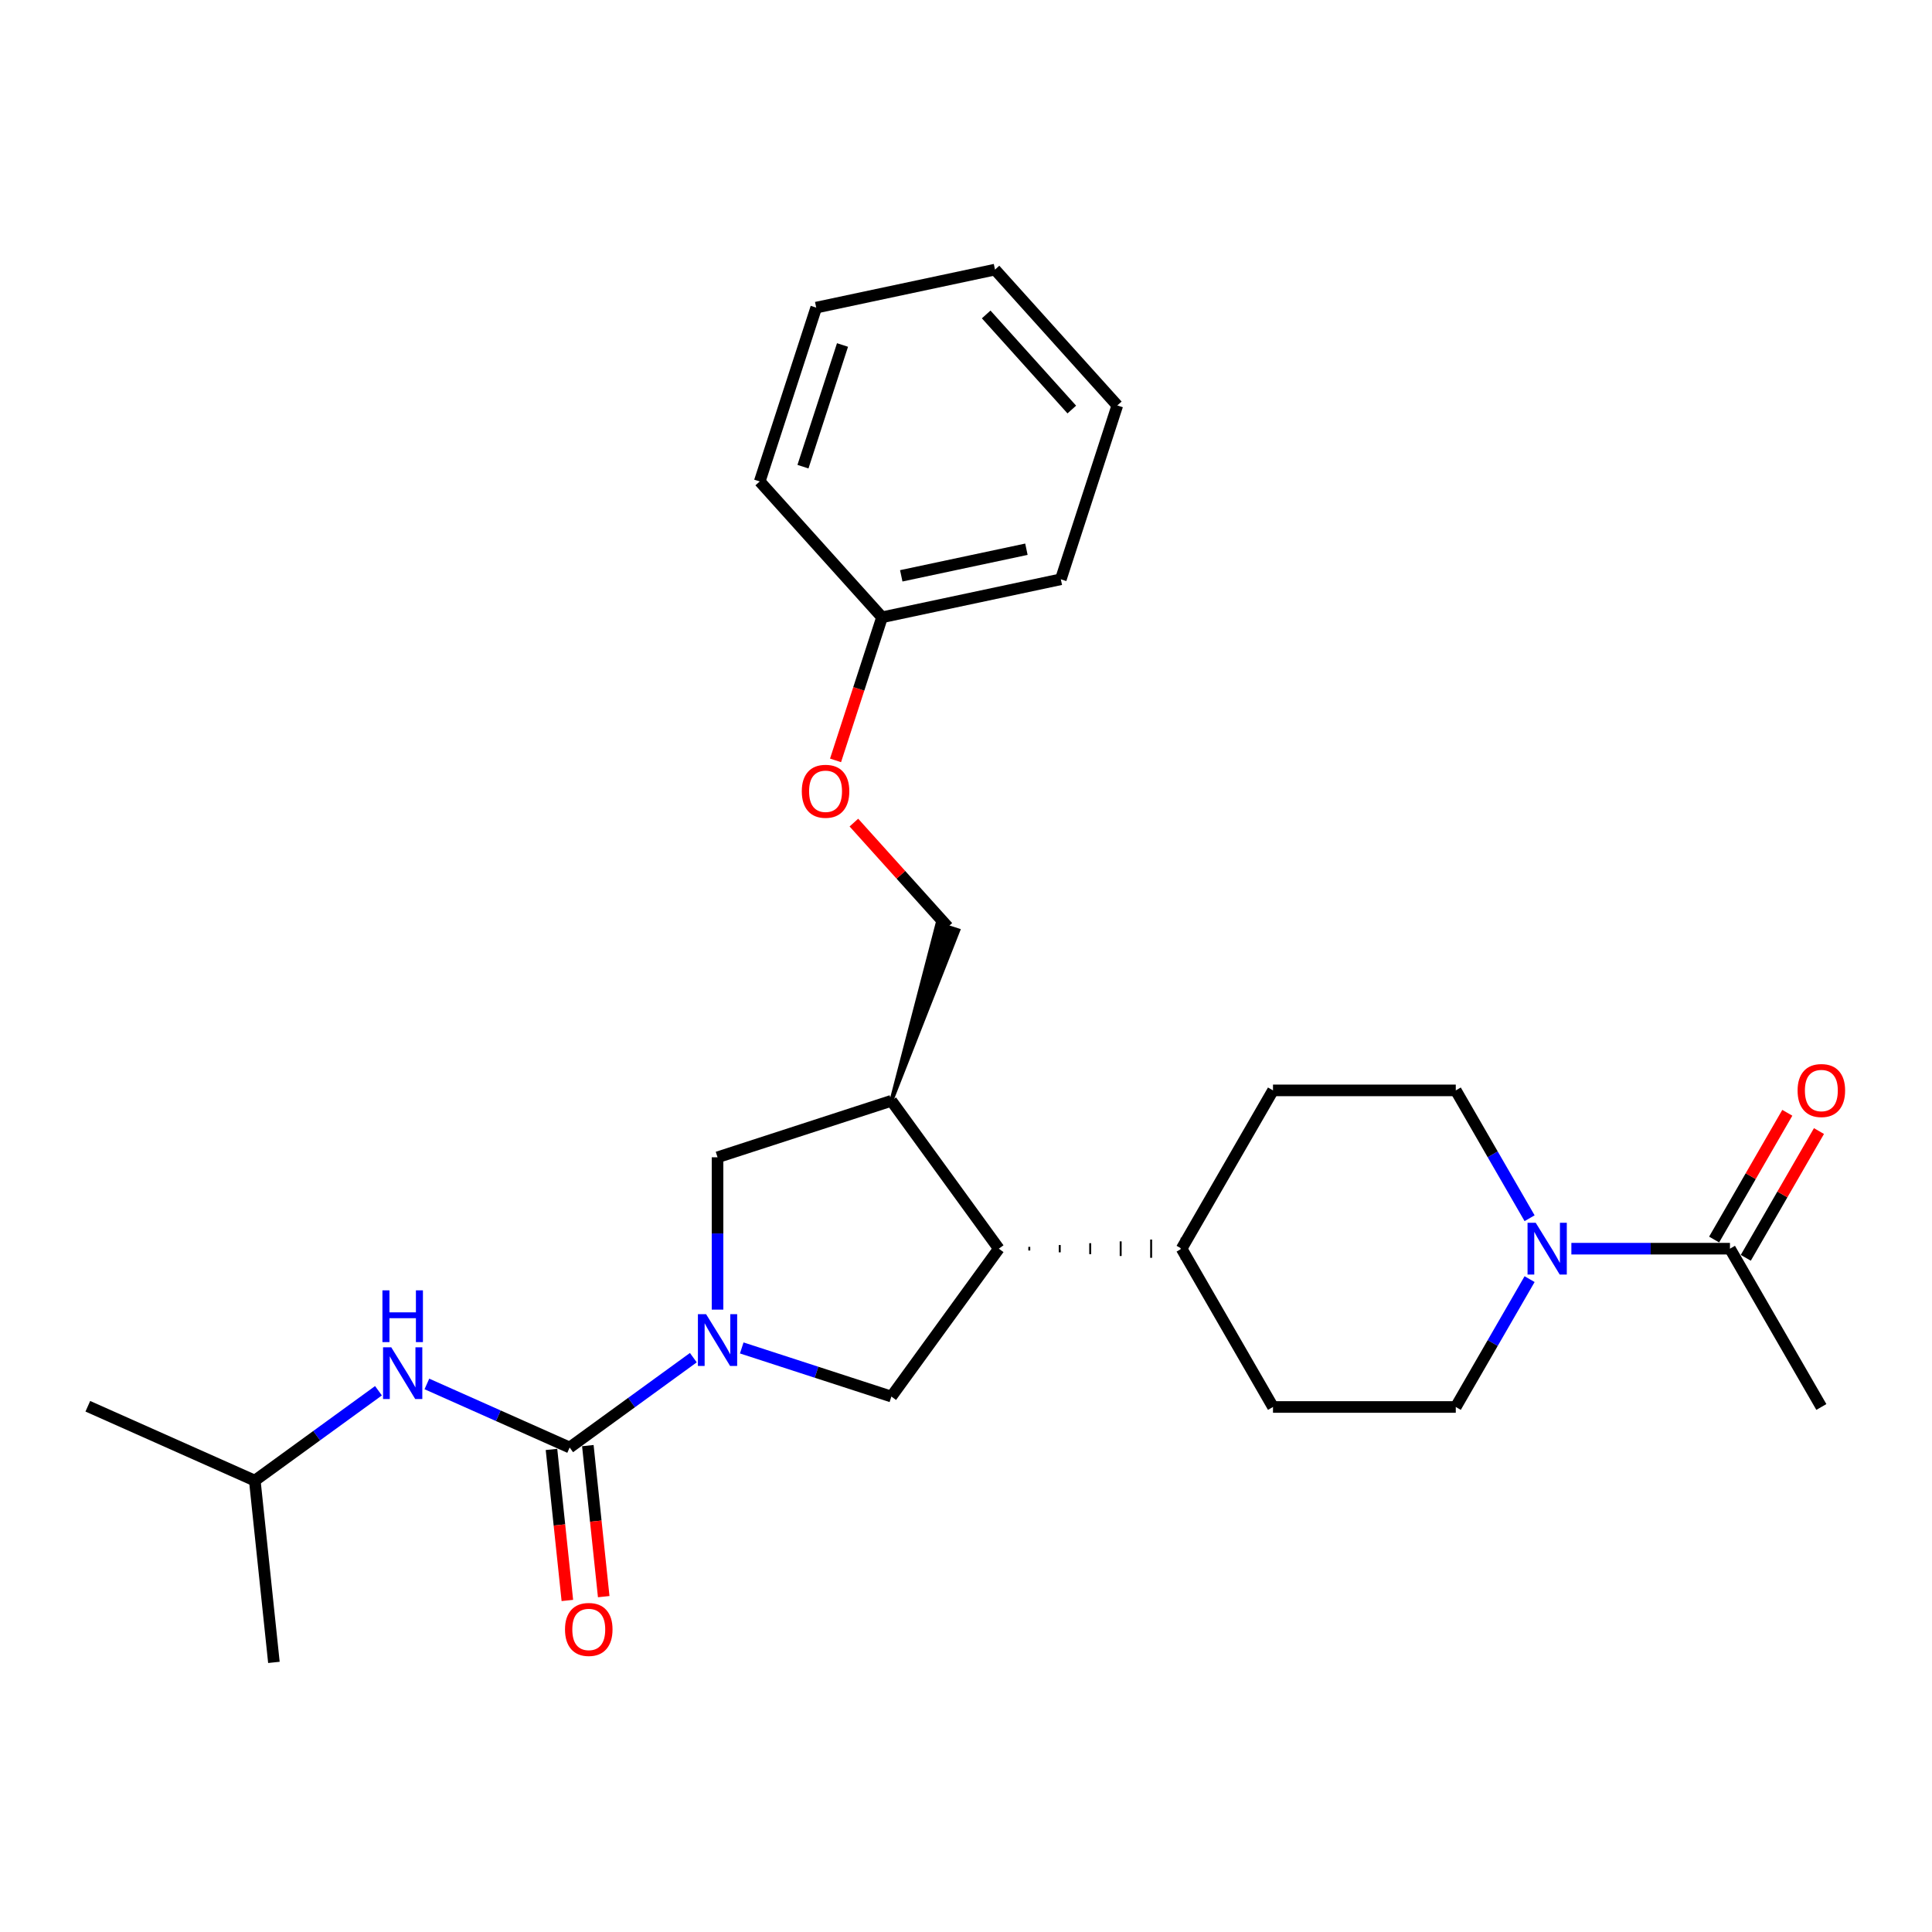 <?xml version='1.0' encoding='iso-8859-1'?>
<svg version='1.1' baseProfile='full'
              xmlns='http://www.w3.org/2000/svg'
                      xmlns:rdkit='http://www.rdkit.org/xml'
                      xmlns:xlink='http://www.w3.org/1999/xlink'
                  xml:space='preserve'
width='1000px' height='1000px' viewBox='0 0 1000 1000'>
<!-- END OF HEADER -->
<rect style='opacity:1.0;fill:#FFFFFF;stroke:none' width='1000' height='1000' x='0' y='0'> </rect>
<path class='bond-0' d='M 358.87,702.721 L 326.863,725.976' style='fill:none;fill-rule:evenodd;stroke:#0000FF;stroke-width:6px;stroke-linecap:butt;stroke-linejoin:miter;stroke-opacity:1' />
<path class='bond-0' d='M 326.863,725.976 L 294.856,749.23' style='fill:none;fill-rule:evenodd;stroke:#000000;stroke-width:6px;stroke-linecap:butt;stroke-linejoin:miter;stroke-opacity:1' />
<path class='bond-1' d='M 383.923,697.69 L 422.649,710.273' style='fill:none;fill-rule:evenodd;stroke:#0000FF;stroke-width:6px;stroke-linecap:butt;stroke-linejoin:miter;stroke-opacity:1' />
<path class='bond-1' d='M 422.649,710.273 L 461.376,722.856' style='fill:none;fill-rule:evenodd;stroke:#000000;stroke-width:6px;stroke-linecap:butt;stroke-linejoin:miter;stroke-opacity:1' />
<path class='bond-5' d='M 371.397,677.858 L 371.397,638.434' style='fill:none;fill-rule:evenodd;stroke:#0000FF;stroke-width:6px;stroke-linecap:butt;stroke-linejoin:miter;stroke-opacity:1' />
<path class='bond-5' d='M 371.397,638.434 L 371.397,599.011' style='fill:none;fill-rule:evenodd;stroke:#000000;stroke-width:6px;stroke-linecap:butt;stroke-linejoin:miter;stroke-opacity:1' />
<path class='bond-7' d='M 294.856,749.23 L 257.904,732.778' style='fill:none;fill-rule:evenodd;stroke:#000000;stroke-width:6px;stroke-linecap:butt;stroke-linejoin:miter;stroke-opacity:1' />
<path class='bond-7' d='M 257.904,732.778 L 220.952,716.326' style='fill:none;fill-rule:evenodd;stroke:#0000FF;stroke-width:6px;stroke-linecap:butt;stroke-linejoin:miter;stroke-opacity:1' />
<path class='bond-8' d='M 285.447,750.219 L 289.555,789.308' style='fill:none;fill-rule:evenodd;stroke:#000000;stroke-width:6px;stroke-linecap:butt;stroke-linejoin:miter;stroke-opacity:1' />
<path class='bond-8' d='M 289.555,789.308 L 293.663,828.397' style='fill:none;fill-rule:evenodd;stroke:#FF0000;stroke-width:6px;stroke-linecap:butt;stroke-linejoin:miter;stroke-opacity:1' />
<path class='bond-8' d='M 304.265,748.241 L 308.373,787.33' style='fill:none;fill-rule:evenodd;stroke:#000000;stroke-width:6px;stroke-linecap:butt;stroke-linejoin:miter;stroke-opacity:1' />
<path class='bond-8' d='M 308.373,787.33 L 312.482,826.419' style='fill:none;fill-rule:evenodd;stroke:#FF0000;stroke-width:6px;stroke-linecap:butt;stroke-linejoin:miter;stroke-opacity:1' />
<path class='bond-4' d='M 461.376,722.856 L 516.986,646.315' style='fill:none;fill-rule:evenodd;stroke:#000000;stroke-width:6px;stroke-linecap:butt;stroke-linejoin:miter;stroke-opacity:1' />
<path class='bond-2' d='M 791.715,662.077 L 772.612,695.163' style='fill:none;fill-rule:evenodd;stroke:#0000FF;stroke-width:6px;stroke-linecap:butt;stroke-linejoin:miter;stroke-opacity:1' />
<path class='bond-2' d='M 772.612,695.163 L 753.51,728.25' style='fill:none;fill-rule:evenodd;stroke:#000000;stroke-width:6px;stroke-linecap:butt;stroke-linejoin:miter;stroke-opacity:1' />
<path class='bond-6' d='M 813.341,646.315 L 854.383,646.315' style='fill:none;fill-rule:evenodd;stroke:#0000FF;stroke-width:6px;stroke-linecap:butt;stroke-linejoin:miter;stroke-opacity:1' />
<path class='bond-6' d='M 854.383,646.315 L 895.424,646.315' style='fill:none;fill-rule:evenodd;stroke:#000000;stroke-width:6px;stroke-linecap:butt;stroke-linejoin:miter;stroke-opacity:1' />
<path class='bond-28' d='M 791.715,630.553 L 772.612,597.467' style='fill:none;fill-rule:evenodd;stroke:#0000FF;stroke-width:6px;stroke-linecap:butt;stroke-linejoin:miter;stroke-opacity:1' />
<path class='bond-28' d='M 772.612,597.467 L 753.51,564.381' style='fill:none;fill-rule:evenodd;stroke:#000000;stroke-width:6px;stroke-linecap:butt;stroke-linejoin:miter;stroke-opacity:1' />
<path class='bond-3' d='M 461.376,569.775 L 371.397,599.011' style='fill:none;fill-rule:evenodd;stroke:#000000;stroke-width:6px;stroke-linecap:butt;stroke-linejoin:miter;stroke-opacity:1' />
<path class='bond-12' d='M 461.376,569.775 L 496.01,481.55 L 485.213,478.041 Z' style='fill:#000000;fill-rule:evenodd;fill-opacity:1;stroke:#000000;stroke-width:2px;stroke-linecap:butt;stroke-linejoin:miter;stroke-opacity:1;' />
<path class='bond-27' d='M 461.376,569.775 L 516.986,646.315' style='fill:none;fill-rule:evenodd;stroke:#000000;stroke-width:6px;stroke-linecap:butt;stroke-linejoin:miter;stroke-opacity:1' />
<path class='bond-9' d='M 532.754,647.261 L 532.754,645.369' style='fill:none;fill-rule:evenodd;stroke:#000000;stroke-width:1.0px;stroke-linecap:butt;stroke-linejoin:miter;stroke-opacity:1' />
<path class='bond-9' d='M 548.522,648.208 L 548.522,644.423' style='fill:none;fill-rule:evenodd;stroke:#000000;stroke-width:1.0px;stroke-linecap:butt;stroke-linejoin:miter;stroke-opacity:1' />
<path class='bond-9' d='M 564.291,649.154 L 564.291,643.477' style='fill:none;fill-rule:evenodd;stroke:#000000;stroke-width:1.0px;stroke-linecap:butt;stroke-linejoin:miter;stroke-opacity:1' />
<path class='bond-9' d='M 580.059,650.1 L 580.059,642.531' style='fill:none;fill-rule:evenodd;stroke:#000000;stroke-width:1.0px;stroke-linecap:butt;stroke-linejoin:miter;stroke-opacity:1' />
<path class='bond-9' d='M 595.827,651.046 L 595.827,641.585' style='fill:none;fill-rule:evenodd;stroke:#000000;stroke-width:1.0px;stroke-linecap:butt;stroke-linejoin:miter;stroke-opacity:1' />
<path class='bond-9' d='M 611.595,651.992 L 611.595,640.639' style='fill:none;fill-rule:evenodd;stroke:#000000;stroke-width:1.0px;stroke-linecap:butt;stroke-linejoin:miter;stroke-opacity:1' />
<path class='bond-13' d='M 903.618,651.046 L 922.556,618.243' style='fill:none;fill-rule:evenodd;stroke:#000000;stroke-width:6px;stroke-linecap:butt;stroke-linejoin:miter;stroke-opacity:1' />
<path class='bond-13' d='M 922.556,618.243 L 941.495,585.441' style='fill:none;fill-rule:evenodd;stroke:#FF0000;stroke-width:6px;stroke-linecap:butt;stroke-linejoin:miter;stroke-opacity:1' />
<path class='bond-13' d='M 887.231,641.585 L 906.169,608.782' style='fill:none;fill-rule:evenodd;stroke:#000000;stroke-width:6px;stroke-linecap:butt;stroke-linejoin:miter;stroke-opacity:1' />
<path class='bond-13' d='M 906.169,608.782 L 925.108,575.98' style='fill:none;fill-rule:evenodd;stroke:#FF0000;stroke-width:6px;stroke-linecap:butt;stroke-linejoin:miter;stroke-opacity:1' />
<path class='bond-19' d='M 895.424,646.315 L 942.729,728.25' style='fill:none;fill-rule:evenodd;stroke:#000000;stroke-width:6px;stroke-linecap:butt;stroke-linejoin:miter;stroke-opacity:1' />
<path class='bond-18' d='M 195.899,719.85 L 163.892,743.105' style='fill:none;fill-rule:evenodd;stroke:#0000FF;stroke-width:6px;stroke-linecap:butt;stroke-linejoin:miter;stroke-opacity:1' />
<path class='bond-18' d='M 163.892,743.105 L 131.885,766.359' style='fill:none;fill-rule:evenodd;stroke:#000000;stroke-width:6px;stroke-linecap:butt;stroke-linejoin:miter;stroke-opacity:1' />
<path class='bond-14' d='M 611.595,646.315 L 658.9,564.381' style='fill:none;fill-rule:evenodd;stroke:#000000;stroke-width:6px;stroke-linecap:butt;stroke-linejoin:miter;stroke-opacity:1' />
<path class='bond-15' d='M 611.595,646.315 L 658.9,728.25' style='fill:none;fill-rule:evenodd;stroke:#000000;stroke-width:6px;stroke-linecap:butt;stroke-linejoin:miter;stroke-opacity:1' />
<path class='bond-10' d='M 753.51,728.25 L 658.9,728.25' style='fill:none;fill-rule:evenodd;stroke:#000000;stroke-width:6px;stroke-linecap:butt;stroke-linejoin:miter;stroke-opacity:1' />
<path class='bond-11' d='M 753.51,564.381 L 658.9,564.381' style='fill:none;fill-rule:evenodd;stroke:#000000;stroke-width:6px;stroke-linecap:butt;stroke-linejoin:miter;stroke-opacity:1' />
<path class='bond-16' d='M 490.612,479.795 L 466.291,452.784' style='fill:none;fill-rule:evenodd;stroke:#000000;stroke-width:6px;stroke-linecap:butt;stroke-linejoin:miter;stroke-opacity:1' />
<path class='bond-16' d='M 466.291,452.784 L 441.97,425.773' style='fill:none;fill-rule:evenodd;stroke:#FF0000;stroke-width:6px;stroke-linecap:butt;stroke-linejoin:miter;stroke-opacity:1' />
<path class='bond-17' d='M 432.476,393.573 L 444.509,356.541' style='fill:none;fill-rule:evenodd;stroke:#FF0000;stroke-width:6px;stroke-linecap:butt;stroke-linejoin:miter;stroke-opacity:1' />
<path class='bond-17' d='M 444.509,356.541 L 456.541,319.508' style='fill:none;fill-rule:evenodd;stroke:#000000;stroke-width:6px;stroke-linecap:butt;stroke-linejoin:miter;stroke-opacity:1' />
<path class='bond-20' d='M 456.541,319.508 L 549.084,299.837' style='fill:none;fill-rule:evenodd;stroke:#000000;stroke-width:6px;stroke-linecap:butt;stroke-linejoin:miter;stroke-opacity:1' />
<path class='bond-20' d='M 466.489,298.049 L 531.268,284.279' style='fill:none;fill-rule:evenodd;stroke:#000000;stroke-width:6px;stroke-linecap:butt;stroke-linejoin:miter;stroke-opacity:1' />
<path class='bond-21' d='M 456.541,319.508 L 393.235,249.199' style='fill:none;fill-rule:evenodd;stroke:#000000;stroke-width:6px;stroke-linecap:butt;stroke-linejoin:miter;stroke-opacity:1' />
<path class='bond-22' d='M 131.885,766.359 L 45.455,727.878' style='fill:none;fill-rule:evenodd;stroke:#000000;stroke-width:6px;stroke-linecap:butt;stroke-linejoin:miter;stroke-opacity:1' />
<path class='bond-23' d='M 131.885,766.359 L 141.774,860.451' style='fill:none;fill-rule:evenodd;stroke:#000000;stroke-width:6px;stroke-linecap:butt;stroke-linejoin:miter;stroke-opacity:1' />
<path class='bond-25' d='M 549.084,299.837 L 578.32,209.858' style='fill:none;fill-rule:evenodd;stroke:#000000;stroke-width:6px;stroke-linecap:butt;stroke-linejoin:miter;stroke-opacity:1' />
<path class='bond-24' d='M 393.235,249.199 L 422.471,159.22' style='fill:none;fill-rule:evenodd;stroke:#000000;stroke-width:6px;stroke-linecap:butt;stroke-linejoin:miter;stroke-opacity:1' />
<path class='bond-24' d='M 415.616,241.549 L 436.082,178.564' style='fill:none;fill-rule:evenodd;stroke:#000000;stroke-width:6px;stroke-linecap:butt;stroke-linejoin:miter;stroke-opacity:1' />
<path class='bond-26' d='M 422.471,159.22 L 515.013,139.549' style='fill:none;fill-rule:evenodd;stroke:#000000;stroke-width:6px;stroke-linecap:butt;stroke-linejoin:miter;stroke-opacity:1' />
<path class='bond-29' d='M 578.32,209.858 L 515.013,139.549' style='fill:none;fill-rule:evenodd;stroke:#000000;stroke-width:6px;stroke-linecap:butt;stroke-linejoin:miter;stroke-opacity:1' />
<path class='bond-29' d='M 554.762,211.973 L 510.448,162.757' style='fill:none;fill-rule:evenodd;stroke:#000000;stroke-width:6px;stroke-linecap:butt;stroke-linejoin:miter;stroke-opacity:1' />
<path  class='atom-0' d='M 365.474 680.223
L 374.254 694.415
Q 375.124 695.815, 376.524 698.351
Q 377.925 700.886, 378 701.038
L 378 680.223
L 381.558 680.223
L 381.558 707.017
L 377.887 707.017
L 368.464 691.501
Q 367.366 689.684, 366.193 687.603
Q 365.058 685.522, 364.717 684.878
L 364.717 707.017
L 361.236 707.017
L 361.236 680.223
L 365.474 680.223
' fill='#0000FF'/>
<path  class='atom-3' d='M 794.892 632.919
L 803.672 647.11
Q 804.542 648.51, 805.943 651.046
Q 807.343 653.581, 807.419 653.733
L 807.419 632.919
L 810.976 632.919
L 810.976 659.712
L 807.305 659.712
L 797.882 644.196
Q 796.784 642.38, 795.611 640.298
Q 794.476 638.217, 794.135 637.573
L 794.135 659.712
L 790.654 659.712
L 790.654 632.919
L 794.892 632.919
' fill='#0000FF'/>
<path  class='atom-8' d='M 202.503 697.352
L 211.283 711.544
Q 212.153 712.944, 213.553 715.48
Q 214.954 718.015, 215.029 718.166
L 215.029 697.352
L 218.587 697.352
L 218.587 724.146
L 214.916 724.146
L 205.493 708.63
Q 204.395 706.813, 203.222 704.732
Q 202.087 702.651, 201.746 702.007
L 201.746 724.146
L 198.264 724.146
L 198.264 697.352
L 202.503 697.352
' fill='#0000FF'/>
<path  class='atom-8' d='M 197.943 667.88
L 201.576 667.88
L 201.576 679.271
L 215.275 679.271
L 215.275 667.88
L 218.908 667.88
L 218.908 694.673
L 215.275 694.673
L 215.275 682.298
L 201.576 682.298
L 201.576 694.673
L 197.943 694.673
L 197.943 667.88
' fill='#0000FF'/>
<path  class='atom-9' d='M 292.446 843.397
Q 292.446 836.964, 295.625 833.369
Q 298.804 829.774, 304.745 829.774
Q 310.687 829.774, 313.866 833.369
Q 317.044 836.964, 317.044 843.397
Q 317.044 849.906, 313.828 853.615
Q 310.611 857.286, 304.745 857.286
Q 298.842 857.286, 295.625 853.615
Q 292.446 849.944, 292.446 843.397
M 304.745 854.259
Q 308.832 854.259, 311.027 851.534
Q 313.26 848.771, 313.26 843.397
Q 313.26 838.137, 311.027 835.488
Q 308.832 832.801, 304.745 832.801
Q 300.658 832.801, 298.425 835.45
Q 296.23 838.099, 296.23 843.397
Q 296.23 848.809, 298.425 851.534
Q 300.658 854.259, 304.745 854.259
' fill='#FF0000'/>
<path  class='atom-14' d='M 930.43 564.457
Q 930.43 558.023, 933.609 554.428
Q 936.788 550.833, 942.729 550.833
Q 948.671 550.833, 951.85 554.428
Q 955.028 558.023, 955.028 564.457
Q 955.028 570.966, 951.812 574.675
Q 948.595 578.345, 942.729 578.345
Q 936.826 578.345, 933.609 574.675
Q 930.43 571.004, 930.43 564.457
M 942.729 575.318
Q 946.816 575.318, 949.011 572.593
Q 951.244 569.83, 951.244 564.457
Q 951.244 559.196, 949.011 556.547
Q 946.816 553.86, 942.729 553.86
Q 938.642 553.86, 936.409 556.509
Q 934.214 559.159, 934.214 564.457
Q 934.214 569.868, 936.409 572.593
Q 938.642 575.318, 942.729 575.318
' fill='#FF0000'/>
<path  class='atom-17' d='M 415.006 409.562
Q 415.006 403.129, 418.185 399.534
Q 421.364 395.939, 427.305 395.939
Q 433.247 395.939, 436.426 399.534
Q 439.605 403.129, 439.605 409.562
Q 439.605 416.072, 436.388 419.78
Q 433.171 423.451, 427.305 423.451
Q 421.402 423.451, 418.185 419.78
Q 415.006 416.109, 415.006 409.562
M 427.305 420.424
Q 431.393 420.424, 433.588 417.699
Q 435.82 414.936, 435.82 409.562
Q 435.82 404.302, 433.588 401.653
Q 431.393 398.966, 427.305 398.966
Q 423.218 398.966, 420.986 401.615
Q 418.791 404.264, 418.791 409.562
Q 418.791 414.974, 420.986 417.699
Q 423.218 420.424, 427.305 420.424
' fill='#FF0000'/>
</svg>
